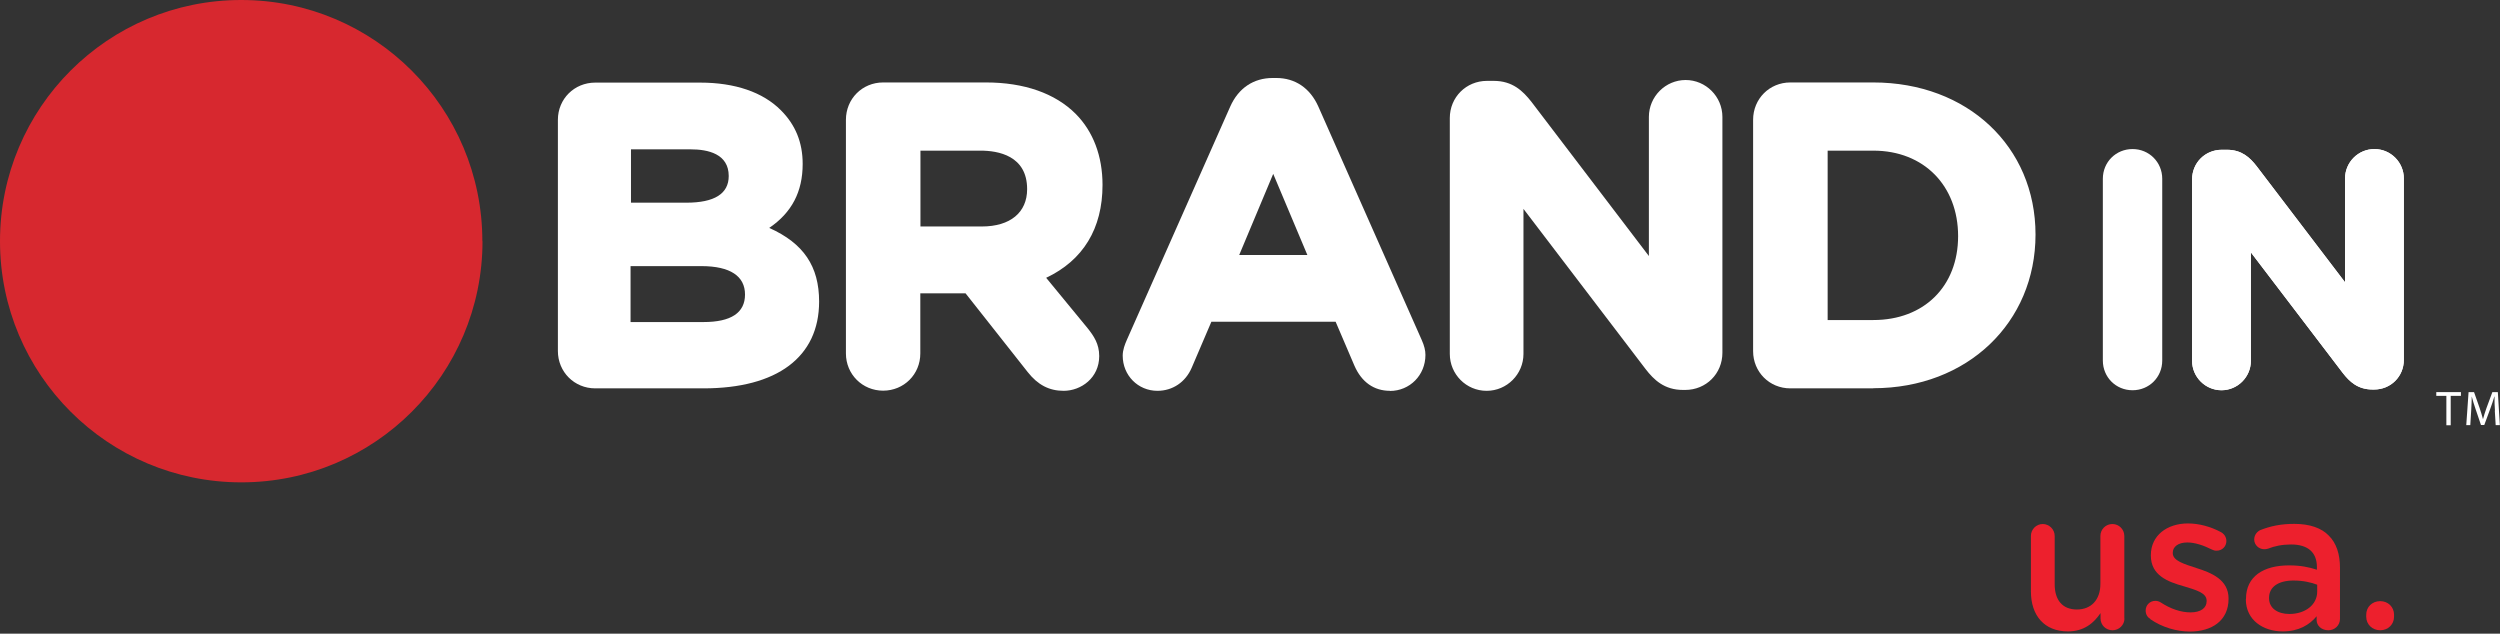 <svg width="217" height="55" viewBox="0 0 217 55" fill="none" xmlns="http://www.w3.org/2000/svg">
<rect x="0" y="0" width="217" height="55" fill="#333333" stroke="none"/>
<g clip-path="url(#clip0_237_42966)">
<path d="M184.404 53.681C184.404 54.244 183.941 54.707 183.365 54.707C182.789 54.707 182.326 54.256 182.326 53.681V53.218C181.751 54.069 180.9 54.807 179.499 54.807C177.459 54.807 176.283 53.443 176.283 51.328V46.523C176.283 45.948 176.746 45.485 177.309 45.485C177.872 45.485 178.347 45.948 178.347 46.523V50.715C178.347 52.117 179.048 52.905 180.274 52.905C181.501 52.905 182.314 52.079 182.314 50.678V46.523C182.314 45.948 182.777 45.485 183.353 45.485C183.928 45.485 184.391 45.948 184.391 46.523V53.681H184.404Z" fill="#ED202D"/>
<path d="M186.644 53.718C186.418 53.593 186.243 53.343 186.243 52.992C186.243 52.529 186.606 52.154 187.082 52.154C187.257 52.154 187.407 52.204 187.532 52.279C188.408 52.855 189.309 53.155 190.135 53.155C191.023 53.155 191.536 52.78 191.536 52.179V52.142C191.536 51.441 190.573 51.203 189.522 50.878C188.183 50.502 186.694 49.952 186.694 48.225V48.187C186.694 46.473 188.108 45.435 189.909 45.435C190.873 45.435 191.874 45.71 192.75 46.173C193.038 46.323 193.25 46.598 193.25 46.961C193.25 47.437 192.875 47.8 192.4 47.8C192.224 47.8 192.124 47.762 191.987 47.699C191.248 47.324 190.498 47.086 189.859 47.086C189.059 47.086 188.596 47.462 188.596 47.975V48.012C188.596 48.675 189.572 48.951 190.635 49.301C191.949 49.714 193.438 50.315 193.438 51.941V51.979C193.438 53.881 191.974 54.819 190.085 54.819C188.933 54.819 187.682 54.456 186.644 53.743" fill="#ED202D"/>
<path d="M194.952 52.017V51.979C194.952 50.027 196.479 49.076 198.681 49.076C199.694 49.076 200.408 49.226 201.108 49.451V49.226C201.108 47.937 200.32 47.261 198.869 47.261C198.08 47.261 197.43 47.399 196.866 47.624C196.741 47.662 196.641 47.674 196.541 47.674C196.066 47.674 195.665 47.299 195.665 46.824C195.665 46.448 195.915 46.123 196.228 45.998C197.079 45.672 197.955 45.472 199.144 45.472C200.495 45.472 201.509 45.835 202.134 46.486C202.798 47.136 203.11 48.1 203.11 49.276V53.718C203.11 54.281 202.66 54.707 202.097 54.707C201.496 54.707 201.083 54.294 201.083 53.831V53.493C200.47 54.231 199.532 54.807 198.143 54.807C196.454 54.807 194.939 53.831 194.939 52.017M201.133 51.366V50.753C200.608 50.552 199.907 50.39 199.081 50.39C197.742 50.39 196.954 50.953 196.954 51.891V51.929C196.954 52.805 197.717 53.293 198.718 53.293C200.082 53.293 201.133 52.505 201.133 51.353" fill="#ED202D"/>
<path d="M206.602 52.179C207.29 52.179 207.803 52.692 207.803 53.355V53.531C207.803 54.194 207.29 54.707 206.602 54.707C205.914 54.707 205.388 54.194 205.388 53.531V53.355C205.388 52.692 205.901 52.179 206.602 52.179Z" fill="#ED202D"/>
<path d="M212.345 34.361H211.469V34.035H213.609V34.361H212.721V36.913H212.345V34.361Z" fill="white"/>
<path d="M216.562 35.65C216.537 35.249 216.512 34.774 216.524 34.411H216.512C216.412 34.749 216.299 35.099 216.149 35.499L215.636 36.888H215.348L214.885 35.524C214.747 35.124 214.635 34.749 214.547 34.411C214.547 34.774 214.522 35.249 214.497 35.675L214.422 36.901H214.072L214.272 34.035H214.747L215.235 35.424C215.348 35.775 215.448 36.087 215.523 36.388C215.598 36.1 215.698 35.787 215.824 35.424L216.337 34.035H216.812L216.987 36.901H216.624L216.549 35.637L216.562 35.65Z" fill="white"/>
<path d="M48.838 10.398C48.838 8.822 50.09 7.57 51.666 7.57H60.776C63.716 7.57 66.031 8.384 67.508 9.848C68.684 11.024 69.272 12.463 69.272 14.215V14.29C69.272 17.193 67.733 18.807 65.894 19.833C68.872 20.972 70.711 22.698 70.711 26.152V26.227C70.711 30.932 66.895 33.285 61.076 33.285H51.666C50.09 33.285 48.838 32.033 48.838 30.456V10.398ZM59.575 17.969C62.077 17.969 63.654 17.155 63.654 15.253V15.178C63.654 13.489 62.327 12.538 59.937 12.538H54.344V17.981H59.562L59.575 17.969ZM61.076 28.329C63.579 28.329 65.08 27.453 65.08 25.539V25.464C65.08 23.737 63.791 22.674 60.888 22.674H54.344V28.329H61.076Z" fill="white"/>
<path d="M73.827 10.411C73.827 8.834 75.078 7.583 76.655 7.583H85.589C88.855 7.583 91.395 8.496 93.084 10.198C94.523 11.624 95.286 13.652 95.286 16.079V16.154C95.286 20.196 93.272 22.698 90.144 23.987L94.073 28.767C94.623 29.468 94.986 30.056 94.986 30.932C94.986 32.509 93.66 33.535 92.308 33.535C91.019 33.535 90.181 32.909 89.518 32.071L84.012 25.088H79.495V30.707C79.495 32.283 78.244 33.535 76.667 33.535C75.091 33.535 73.839 32.283 73.839 30.707V10.411H73.827ZM85.213 20.071C87.966 20.071 89.555 18.607 89.555 16.429V16.354C89.555 13.927 87.866 12.675 85.113 12.675H79.495V20.058H85.226L85.213 20.071Z" fill="white"/>
<path d="M98.189 29.668L107.161 9.422C107.787 8.021 108.925 7.182 110.464 7.182H110.79C112.329 7.182 113.43 8.021 114.056 9.422L123.015 29.668C123.203 30.069 123.303 30.444 123.303 30.807C123.303 32.308 122.127 33.522 120.625 33.522C119.299 33.522 118.423 32.746 117.91 31.57L116.183 27.529H104.871L103.069 31.758C102.594 32.859 101.63 33.522 100.454 33.522C98.99 33.522 97.839 32.346 97.839 30.869C97.839 30.469 97.989 30.056 98.177 29.656M114.093 22.523L110.527 14.04L106.961 22.523H114.093Z" fill="white"/>
<path d="M126.243 10.261C126.243 8.684 127.494 7.433 129.071 7.433H129.659C131.023 7.433 131.824 8.096 132.6 9.084L143.511 23.412V10.148C143.511 8.609 144.762 7.358 146.301 7.358C147.841 7.358 149.092 8.609 149.092 10.148V30.619C149.092 32.196 147.841 33.447 146.264 33.447H146.076C144.712 33.447 143.911 32.784 143.136 31.796L131.824 16.943V30.719C131.824 32.258 130.573 33.51 129.034 33.51C127.494 33.51 126.243 32.258 126.243 30.719V10.261Z" fill="white"/>
<path d="M152.571 10.411C152.571 8.834 153.822 7.583 155.399 7.583H162.606C170.69 7.583 176.27 13.126 176.27 20.371V20.446C176.27 27.691 170.69 33.309 162.606 33.309H155.399C153.822 33.309 152.571 32.058 152.571 30.482V10.411ZM162.606 28.192C167.236 28.192 170.364 25.063 170.364 20.509V20.434C170.364 15.879 167.236 12.675 162.606 12.675H158.239V28.179H162.606V28.192Z" fill="white"/>
<path d="M61.076 33.71H51.666C49.852 33.71 48.425 32.283 48.425 30.469V10.398C48.425 8.584 49.852 7.17 51.666 7.17H60.776C63.791 7.17 66.219 7.996 67.783 9.572C69.047 10.836 69.672 12.363 69.672 14.227C69.672 16.655 68.721 18.457 66.769 19.783C69.76 21.122 71.099 23.124 71.099 26.177C71.099 30.995 67.445 33.71 61.063 33.71M51.654 7.983C50.29 7.983 49.226 9.047 49.226 10.411V30.469C49.226 31.833 50.29 32.897 51.654 32.897H61.063C66.919 32.897 70.285 30.469 70.285 26.24C70.285 23.224 68.921 21.447 65.731 20.221L64.93 19.908L65.681 19.483C67.845 18.269 68.859 16.617 68.859 14.29C68.859 12.575 68.321 11.237 67.207 10.123C65.793 8.709 63.566 7.958 60.763 7.958H51.654V7.983ZM61.063 28.755H53.931V22.286H60.876C64.88 22.286 65.468 24.288 65.468 25.489C65.468 26.753 64.892 28.755 61.063 28.755ZM54.744 27.954H61.063C63.453 27.954 64.667 27.153 64.667 25.564C64.667 23.975 63.391 23.099 60.876 23.099H54.732V27.954H54.744ZM59.562 18.394H53.944V12.15H59.937C62.552 12.15 64.054 13.264 64.054 15.203C64.054 16.705 63.278 18.407 59.574 18.407M54.757 17.593H59.574C62.014 17.593 63.253 16.817 63.253 15.278C63.253 13.351 61.451 12.963 59.95 12.963H54.769V17.593H54.757Z" fill="white"/>
<path d="M92.321 33.923C91.07 33.923 90.081 33.41 89.205 32.296L83.812 25.464H79.883V30.682C79.883 32.496 78.457 33.91 76.655 33.91C74.853 33.91 73.426 32.484 73.426 30.682V10.398C73.426 8.584 74.84 7.157 76.655 7.157H85.589C88.892 7.157 91.583 8.096 93.372 9.885C94.886 11.412 95.699 13.539 95.699 16.054C95.699 19.846 94.01 22.599 90.807 24.113L94.398 28.48C94.936 29.155 95.412 29.843 95.412 30.907C95.412 32.797 93.847 33.923 92.321 33.923ZM79.082 24.663H84.2L89.831 31.796C90.544 32.709 91.307 33.109 92.308 33.109C93.434 33.109 94.586 32.283 94.586 30.907C94.586 30.181 94.31 29.693 93.747 28.993L89.48 23.8L89.981 23.587C93.234 22.248 94.874 19.745 94.874 16.129C94.874 13.764 94.148 11.825 92.784 10.461C91.157 8.834 88.655 7.971 85.576 7.971H76.642C75.278 7.971 74.215 9.034 74.215 10.398V30.694C74.215 32.058 75.278 33.122 76.642 33.122C78.006 33.122 79.07 32.058 79.07 30.694V24.663H79.082ZM85.226 20.471H79.082V12.275H85.113C88.192 12.275 89.968 13.764 89.968 16.355C89.968 18.945 88.104 20.471 85.226 20.471ZM79.895 19.658H85.226C87.691 19.658 89.155 18.444 89.155 16.417C89.155 13.502 86.627 13.076 85.113 13.076H79.895V19.658Z" fill="white"/>
<path d="M120.65 33.923C119.261 33.923 118.185 33.172 117.56 31.733L115.933 27.929H105.147L103.445 31.908C102.907 33.172 101.781 33.923 100.467 33.923C98.778 33.923 97.451 32.584 97.451 30.869C97.451 30.369 97.639 29.893 97.814 29.493L106.786 9.247C107.499 7.645 108.813 6.77 110.465 6.77H110.79C112.417 6.77 113.718 7.645 114.431 9.247L123.403 29.506C123.628 30.006 123.728 30.419 123.728 30.807C123.728 32.559 122.377 33.935 120.638 33.935M104.596 27.141H116.446L118.285 31.433C118.786 32.559 119.574 33.134 120.638 33.134C121.914 33.134 122.915 32.121 122.915 30.82C122.915 30.544 122.84 30.244 122.652 29.843L113.681 9.585C113.268 8.671 112.442 7.583 110.777 7.583H110.452C108.763 7.583 107.925 8.671 107.512 9.585L98.54 29.831C98.39 30.156 98.24 30.532 98.24 30.882C98.24 32.146 99.203 33.122 100.442 33.122C101.443 33.122 102.269 32.571 102.682 31.608L104.584 27.141H104.596ZM114.694 22.949H106.348L110.515 13.014L114.694 22.949ZM107.562 22.136H113.48L110.515 15.091L107.562 22.136Z" fill="white"/>
<path d="M129.034 33.923C127.269 33.923 125.843 32.484 125.843 30.719V10.248C125.843 8.434 127.269 7.02 129.071 7.02H129.659C131.286 7.02 132.187 7.896 132.925 8.834L143.123 22.223V10.148C143.123 8.384 144.562 6.945 146.314 6.945C148.066 6.945 149.505 8.384 149.505 10.148V30.619C149.505 32.434 148.091 33.847 146.276 33.847H146.089C144.462 33.847 143.561 32.972 142.835 32.033L132.237 18.131V30.719C132.237 32.484 130.798 33.923 129.046 33.923M129.084 7.82C127.72 7.82 126.656 8.884 126.656 10.248V30.732C126.656 32.046 127.732 33.122 129.046 33.122C130.36 33.122 131.436 32.046 131.436 30.732V15.754L143.486 31.558C144.187 32.459 144.9 33.047 146.101 33.047H146.289C147.653 33.047 148.716 31.983 148.716 30.619V10.148C148.716 8.834 147.64 7.758 146.327 7.758C145.013 7.758 143.937 8.834 143.937 10.148V24.613L132.299 9.322C131.599 8.421 130.886 7.82 129.684 7.82H129.096H129.084Z" fill="white"/>
<path d="M162.606 33.71H155.399C153.584 33.71 152.17 32.283 152.17 30.482V10.398C152.17 8.584 153.584 7.157 155.399 7.157H162.606C170.765 7.157 176.683 12.713 176.683 20.359C176.683 28.004 170.765 33.697 162.606 33.697M155.399 7.971C154.035 7.971 152.971 9.034 152.971 10.398V30.469C152.971 31.833 154.035 32.897 155.399 32.897H162.606C170.302 32.897 175.882 27.654 175.882 20.434C175.882 13.214 170.302 7.971 162.606 7.971H155.399ZM162.606 28.592H157.826V12.275H162.606C167.411 12.275 170.765 15.629 170.765 20.434C170.765 25.239 167.411 28.592 162.606 28.592ZM158.64 27.779H162.606C167.011 27.779 169.964 24.851 169.964 20.496C169.964 16.142 167.011 13.076 162.606 13.076H158.64V27.779Z" fill="white"/>
<path d="M182.927 15.529C182.927 14.315 183.891 13.351 185.104 13.351C186.318 13.351 187.282 14.315 187.282 15.529V31.295C187.282 32.509 186.318 33.472 185.104 33.472C183.891 33.472 182.927 32.509 182.927 31.295V15.529Z" fill="white"/>
<path d="M190.673 15.579C190.673 14.365 191.636 13.401 192.85 13.401H193.301C194.339 13.401 194.965 13.915 195.565 14.678L203.962 25.702V15.491C203.962 14.302 204.925 13.339 206.114 13.339C207.303 13.339 208.266 14.302 208.266 15.491V31.232C208.266 32.446 207.303 33.41 206.089 33.41H205.951C204.9 33.41 204.287 32.897 203.686 32.133L194.977 20.721V31.32C194.977 32.509 194.014 33.472 192.825 33.472C191.636 33.472 190.673 32.509 190.673 31.32V15.579Z" fill="white"/>
<path d="M185.105 33.873C183.653 33.873 182.527 32.734 182.527 31.295V15.516C182.527 14.065 183.666 12.938 185.105 12.938C186.544 12.938 187.682 14.077 187.682 15.516V31.295C187.682 32.746 186.544 33.873 185.105 33.873ZM185.105 13.752C184.116 13.752 183.328 14.528 183.328 15.529V31.308C183.328 32.296 184.103 33.084 185.105 33.084C186.106 33.084 186.881 32.309 186.881 31.308V15.516C186.881 14.528 186.106 13.739 185.105 13.739" fill="white"/>
<path d="M192.825 33.873C191.424 33.873 190.272 32.721 190.272 31.32V15.579C190.272 14.127 191.411 13.001 192.85 13.001H193.301C194.589 13.001 195.303 13.689 195.878 14.428L203.549 24.5V15.491C203.549 14.09 204.687 12.938 206.101 12.938C207.515 12.938 208.654 14.09 208.654 15.491V31.232C208.654 32.684 207.515 33.81 206.076 33.81H205.939C204.65 33.81 203.937 33.122 203.361 32.384L195.378 21.91V31.32C195.378 32.721 194.227 33.873 192.825 33.873ZM192.85 13.802C191.862 13.802 191.073 14.578 191.073 15.579V31.32C191.073 32.283 191.862 33.059 192.825 33.059C193.789 33.059 194.564 32.283 194.564 31.32V19.52L203.999 31.896C204.537 32.584 205.05 33.009 205.939 33.009H206.076C207.065 33.009 207.853 32.233 207.853 31.232V15.491C207.853 14.528 207.065 13.752 206.101 13.752C205.138 13.752 204.362 14.528 204.362 15.491V26.89L195.24 14.915C194.702 14.227 194.202 13.802 193.301 13.802H192.85Z" fill="white"/>
<path d="M192.825 33.873C191.424 33.873 190.272 32.721 190.272 31.32V15.579C190.272 14.127 191.411 13.001 192.85 13.001H193.301C194.589 13.001 195.303 13.689 195.878 14.428L203.549 24.5V15.491C203.549 14.09 204.687 12.938 206.101 12.938C207.515 12.938 208.654 14.09 208.654 15.491V31.232C208.654 32.684 207.515 33.81 206.076 33.81H205.939C204.65 33.81 203.937 33.122 203.361 32.384L195.378 21.91V31.32C195.378 32.721 194.227 33.873 192.825 33.873ZM192.85 13.802C191.862 13.802 191.073 14.578 191.073 15.579V31.32C191.073 32.283 191.862 33.059 192.825 33.059C193.789 33.059 194.564 32.283 194.564 31.32V19.52L203.999 31.896C204.537 32.584 205.05 33.009 205.939 33.009H206.076C207.065 33.009 207.853 32.233 207.853 31.232V15.491C207.853 14.528 207.065 13.752 206.101 13.752C205.138 13.752 204.362 14.528 204.362 15.491V26.89L195.24 14.915C194.702 14.227 194.202 13.802 193.301 13.802H192.85Z" fill="white"/>
<path d="M41.881 20.934C41.881 32.496 32.509 41.868 20.947 41.868C9.385 41.868 0 32.509 0 20.934C0 9.36 9.372 0 20.934 0C32.496 0 41.868 9.372 41.868 20.934" fill="#D7282F"/>
</g>
<defs>
<clipPath id="clip0_237_42966">
<rect width="217" height="54.807" fill="white"/>
</clipPath>
</defs>
</svg>
